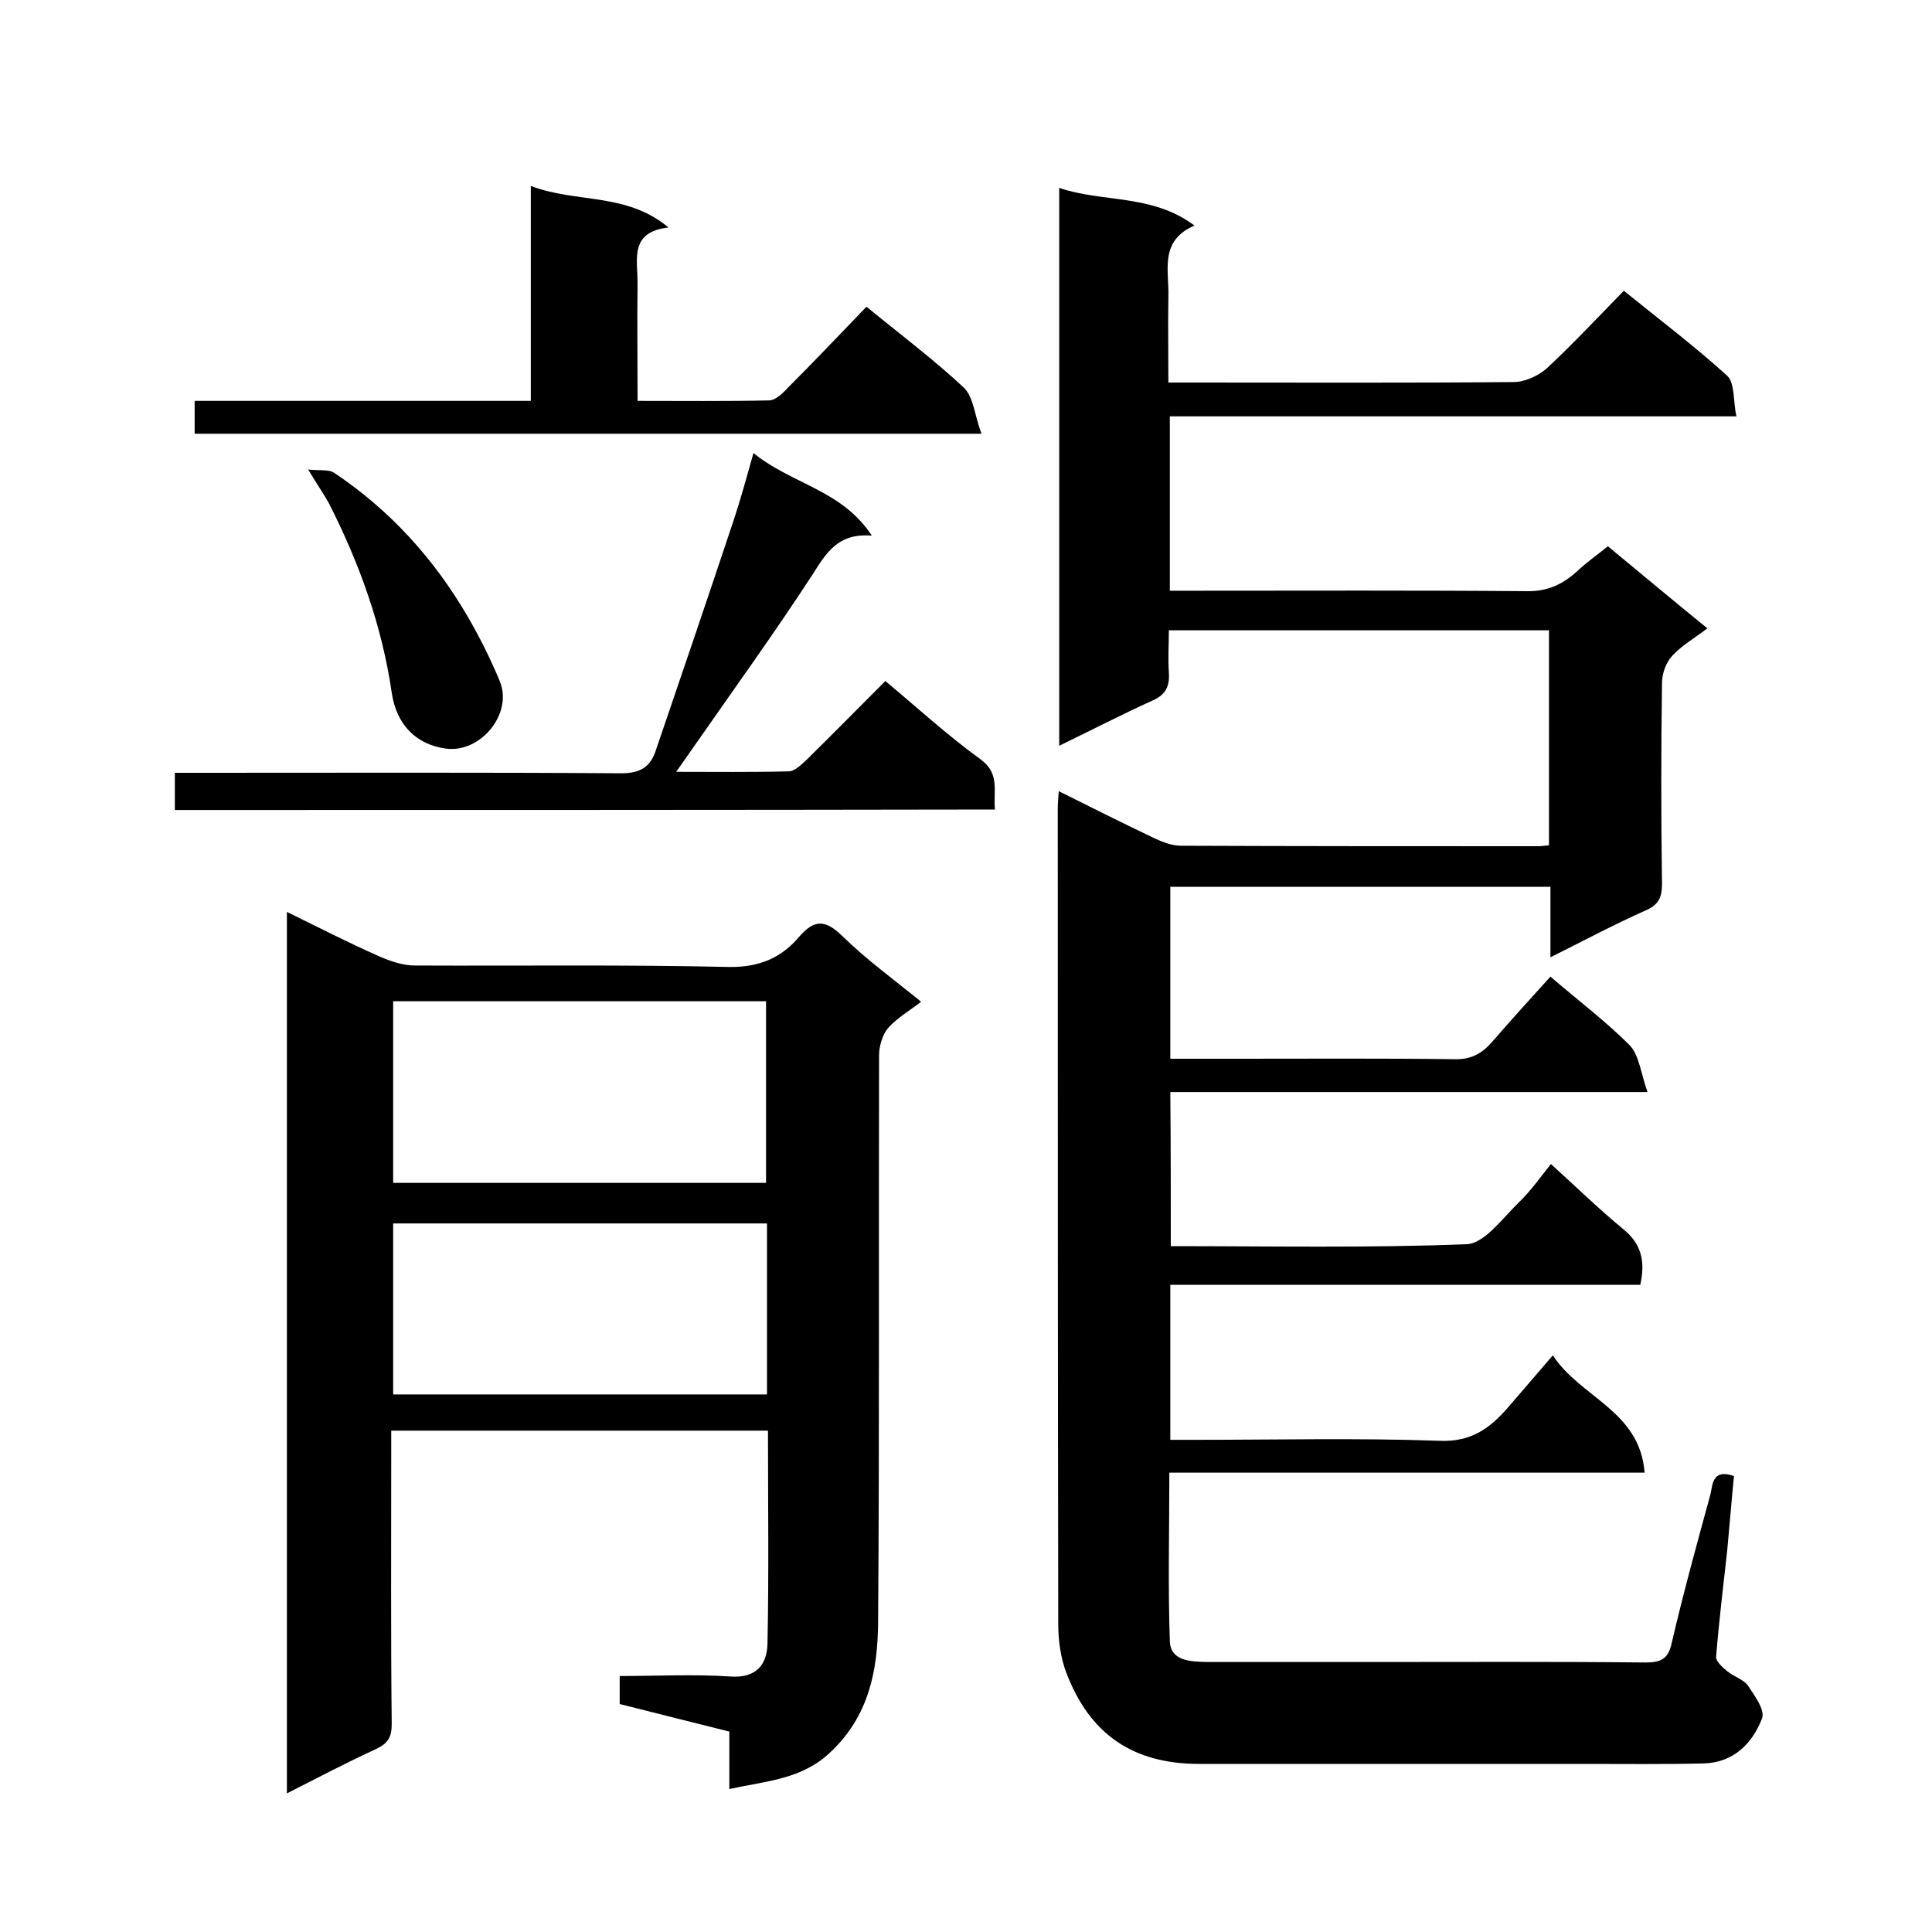 <svg enable-background="new 0 0 400 400" viewBox="0 0 400 400" xmlns="http://www.w3.org/2000/svg"><path d="m242.4 258c20.7 0 41 .4 61.3-.4 3.7-.2 7.4-5.4 10.8-8.7 2.5-2.4 4.5-5.3 6.6-7.9 5.2 4.7 9.9 9.3 15 13.5 3.7 3 4.6 6.6 3.5 11.5-32.3 0-64.7 0-97.3 0v32.1h5.2c16.8 0 33.7-.4 50.5.2 6.6.3 10.5-2.6 14.3-7 2.9-3.4 5.8-6.7 9.2-10.7 5.7 8.8 18 11.4 19 24.3-33 0-65.4 0-98.4 0 0 11.9-.3 23.4.1 34.8.1 4.2 4.2 4.3 7.5 4.4h33.5c19.2 0 38.3-.1 57.5.1 3.1 0 4.7-.7 5.4-4 2.4-10.3 5.2-20.5 8-30.7.5-2 .3-5.5 4.9-3.9-.5 5-.9 10.2-1.4 15.4-.8 7.3-1.7 14.6-2.3 22-.1.9 1.3 2.2 2.3 3 1.3 1.1 3.4 1.7 4.3 3 1.4 2.1 3.6 5.1 2.9 6.8-2 5.2-5.9 9.1-12 9.3-8.3.2-16.7.1-25 .1-26.5 0-53 0-79.5 0-13.6 0-22.6-6-27.5-18.8-1.2-3.1-1.7-6.7-1.7-10.1-.1-56.3-.1-112.7-.1-169 0-.9.1-1.9.2-3.5 6.8 3.4 13.2 6.6 19.7 9.7 1.7.8 3.7 1.6 5.6 1.6 24.7.1 49.3.1 74 .1.6 0 1.3-.1 2.2-.2 0-14.8 0-29.5 0-44.5-26.1 0-52 0-78.7 0 0 2.9-.2 5.8 0 8.7.2 2.8-.6 4.6-3.3 5.8-6.4 2.9-12.6 6.1-19.4 9.4 0-38.7 0-76.9 0-115.5 9.1 3.1 19.2 1.2 28 7.8-7.4 3.2-5.2 9.4-5.4 14.8-.1 5.7 0 11.3 0 17.7h5c22.2 0 44.3.1 66.5-.1 2.3 0 5.1-1.3 6.8-2.8 5.5-5.1 10.6-10.6 16-16.1 7.4 6 14.7 11.5 21.4 17.6 1.6 1.5 1.2 5.1 1.9 8.4-39.6 0-78.3 0-117.3 0v36.1h5.2c23 0 46-.1 69 .1 4.2 0 7.2-1.5 10.1-4.1 2-1.9 4.3-3.5 6.4-5.2 7 5.8 13.6 11.3 20.6 17-2.8 2.1-5.4 3.6-7.3 5.7-1.3 1.4-2.1 3.7-2.1 5.6-.2 13.8-.2 27.7 0 41.5 0 2.8-.6 4.4-3.4 5.6-6.5 2.9-12.9 6.3-19.7 9.7 0-5.2 0-9.7 0-14.6-26.2 0-52.3 0-78.7 0v35.6h14.4c14.8 0 29.7-.1 44.5.1 3.6.1 5.9-1.4 8-3.9 3.9-4.5 7.9-8.9 11.8-13.2 5.7 4.9 11.4 9.2 16.4 14.2 2 2.1 2.3 5.8 3.7 9.7-33.9 0-66.1 0-98.8 0 .1 10.5.1 20.9.1 31.9z"/><path d="m151 370.4c0-4.6 0-8.3 0-11.9-7.7-1.9-15.1-3.8-22.7-5.7 0-1.7 0-3.5 0-5.8 7.7 0 15.3-.4 22.9.1 5.4.4 7.6-2.5 7.7-6.8.3-14.6.1-29.2.1-44.1-26 0-51.6 0-78 0v5.2c0 18.5-.1 37 .1 55.5 0 2.7-.7 4-3.2 5.2-6.1 2.8-12 5.9-18.5 9.2 0-61 0-121.5 0-182.5 6.5 3.2 12.8 6.4 19.1 9.2 2.3 1 4.9 1.9 7.4 1.9 21.7.1 43.3-.2 65 .3 6.3.1 10.9-1.9 14.6-6.3 3.2-3.7 5.5-3.4 8.9-.1 5 4.9 10.8 9.1 16.3 13.6-2.3 1.8-4.9 3.3-6.8 5.4-1.2 1.4-1.9 3.8-1.9 5.7-.1 39.2.1 78.3-.2 117.5-.1 9.9-1.9 19.3-9.9 26.8-5.9 5.6-13.1 5.9-20.9 7.6zm7.6-125.5c0-12.5 0-25 0-37.6-25.9 0-51.6 0-77.2 0v37.6zm.2 8.4c-26.1 0-51.8 0-77.4 0v35.4h77.4c0-11.8 0-23.4 0-35.4z"/><path d="m36.2 167.7c0-2.6 0-4.8 0-7.7h5.5c29 0 58-.1 86.9.1 4.1 0 6.1-1.4 7.2-4.8 5.4-15.8 10.8-31.7 16.1-47.6 1.4-4.2 2.6-8.6 4.1-13.9 8 6.5 18.3 7.6 24.5 17.1-7.1-.6-9.5 3.7-12.3 8.1-7.9 12.1-16.4 23.9-24.7 35.8-1 1.4-2 2.9-3.5 5 8.2 0 15.8.1 23.3-.1 1.2 0 2.5-1.3 3.6-2.3 5.5-5.4 10.8-10.8 16.4-16.4 6.6 5.5 12.8 11.2 19.7 16.2 4.1 3 2.6 6.5 3 10.4-56.6.1-113 .1-169.8.1z"/><path d="m203.2 89.8c-55.4 0-108.9 0-162.9 0 0-2.2 0-4.2 0-6.8h69.6c0-14.9 0-29.3 0-44.5 9.4 3.6 19.8 1.3 28.5 8.6-8.1.9-6.4 6.6-6.4 11.4-.1 8 0 15.9 0 24.5 9.3 0 18.2.1 27.2-.1 1.3 0 2.8-1.4 3.9-2.6 5.5-5.5 10.9-11.2 16.3-16.8 7.2 5.9 14 11 20.2 16.8 2 2 2.2 5.8 3.6 9.5z"/><path d="m63.8 97.2c2.2.3 4.2-.1 5.4.7 11.5 7.7 20.6 17.7 27.6 29.7 2.5 4.3 4.8 8.9 6.7 13.5 2.7 6.7-4 14.8-11.1 13.9-6.1-.8-10.3-4.8-11.3-11.6-2-13.8-6.7-26.8-13-39.2-1.1-2-2.4-3.8-4.3-7z"/></svg>